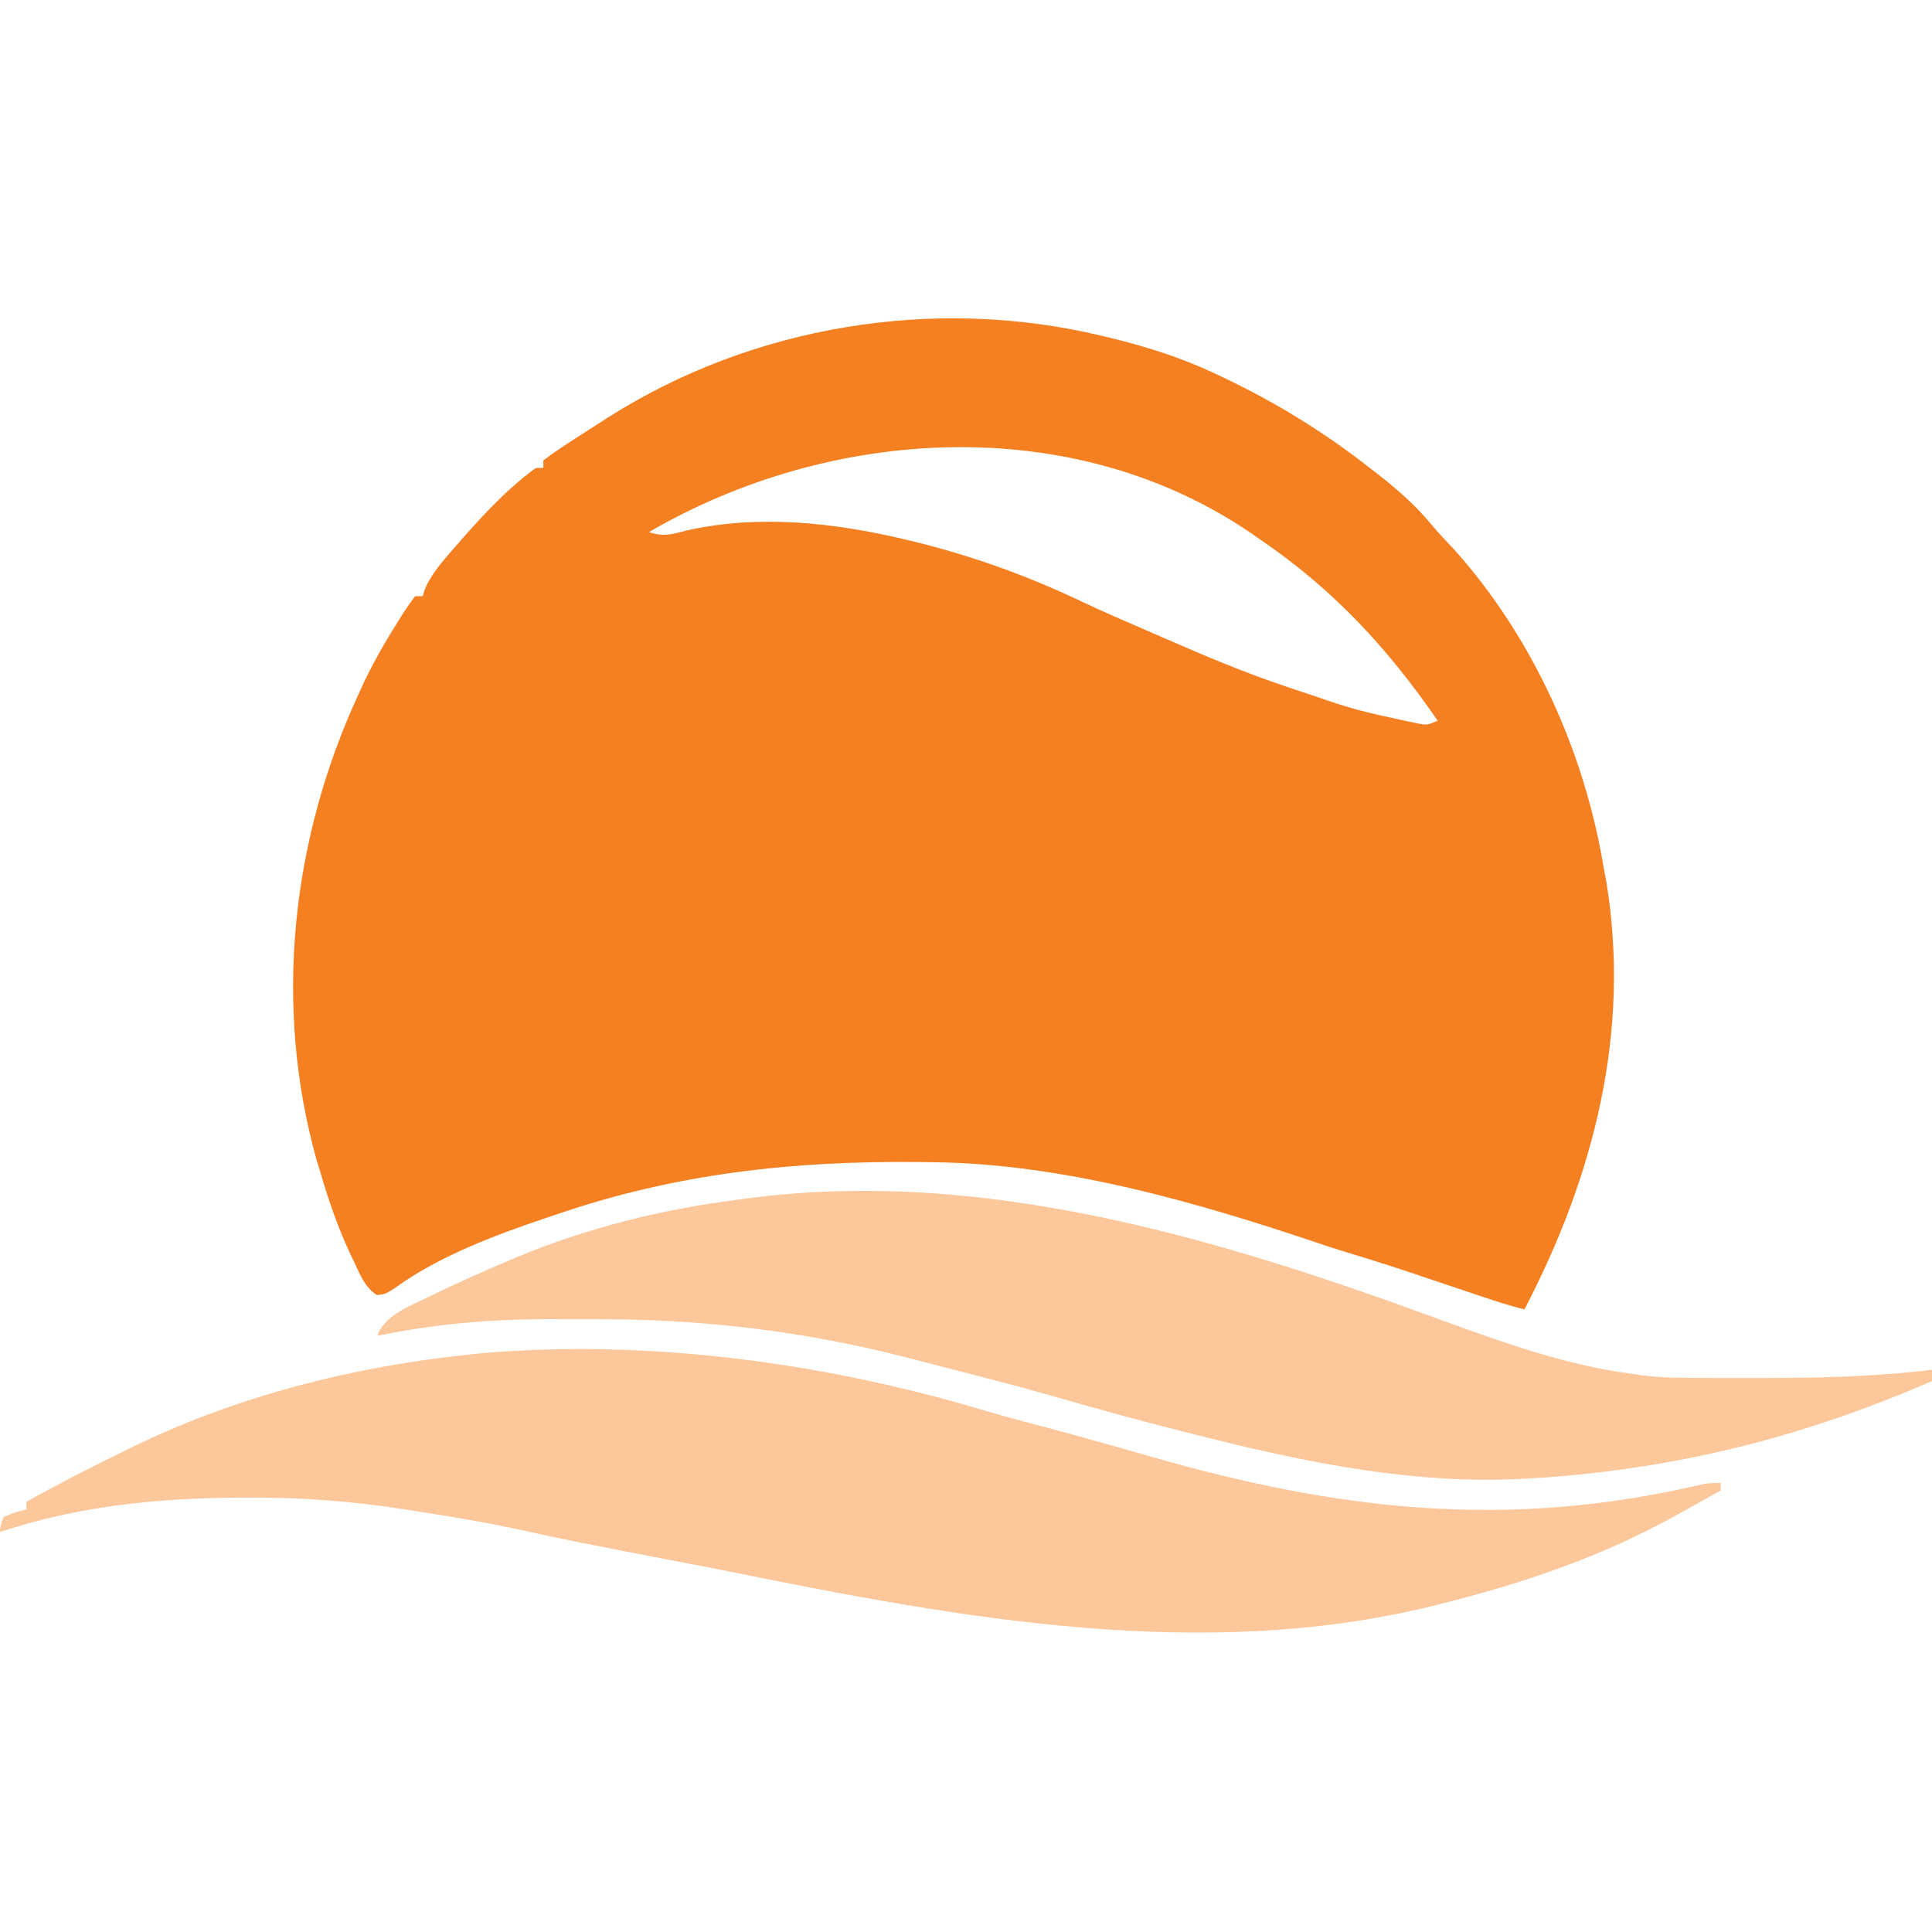 <?xml version="1.0" encoding="UTF-8"?>
<svg version="1.1" xmlns="http://www.w3.org/2000/svg" width="512" height="512">
<path d="M0 0 C0.831 0.198 1.662 0.396 2.518 0.6 C12.022 2.925 21.132 5.821 30 10 C30.611 10.287 31.221 10.575 31.85 10.871 C45.902 17.545 58.734 25.377 71 35 C71.973 35.755 72.946 36.511 73.949 37.289 C78.855 41.185 83.282 45.101 87.273 49.934 C89.178 52.214 91.21 54.341 93.25 56.5 C114.139 79.702 127.959 110.321 133 141 C133.307 142.607 133.307 142.607 133.621 144.246 C140.324 184.233 130.4 222.711 112 258 C107.949 257.025 104.031 255.713 100.086 254.383 C98.931 253.996 98.931 253.996 97.754 253.602 C94.473 252.503 91.195 251.4 87.916 250.298 C76.073 246.31 76.073 246.31 64.129 242.637 C61.955 241.987 59.809 241.278 57.66 240.551 C25.087 229.574 -10.337 219.32 -45 219 C-46.065 218.986 -47.129 218.973 -48.226 218.958 C-81.891 218.584 -113.093 221.989 -145 233 C-145.759 233.254 -146.518 233.507 -147.299 233.769 C-160.774 238.289 -175.911 243.995 -187.43 252.398 C-190 254 -190 254 -192.129 254.195 C-195.218 252.222 -196.422 249.091 -197.938 245.875 C-198.459 244.795 -198.459 244.795 -198.991 243.693 C-202.312 236.645 -204.823 229.486 -207 222 C-207.358 220.83 -207.717 219.659 -208.086 218.453 C-219.611 177.378 -214.76 133.392 -197 95 C-196.496 93.893 -195.992 92.785 -195.473 91.645 C-192.757 85.95 -189.612 80.58 -186.25 75.25 C-185.666 74.317 -185.666 74.317 -185.071 73.366 C-184.103 71.873 -183.058 70.43 -182 69 C-181.34 69 -180.68 69 -180 69 C-179.771 68.3 -179.541 67.6 -179.305 66.879 C-177.738 63.422 -175.59 60.776 -173.125 57.938 C-172.645 57.377 -172.164 56.817 -171.669 56.24 C-165.108 48.694 -158.096 40.912 -150 35 C-149.34 35 -148.68 35 -148 35 C-148 34.34 -148 33.68 -148 33 C-145.845 31.383 -143.696 29.898 -141.438 28.438 C-140.76 27.995 -140.083 27.552 -139.385 27.096 C-137.263 25.72 -135.133 24.358 -133 23 C-132.365 22.592 -131.73 22.185 -131.075 21.765 C-92.62 -2.755 -44.326 -10.662 0 0 Z M-120 52 C-116.249 53.365 -113.734 52.562 -109.938 51.562 C-90.967 47.29 -70.706 49.509 -52 54 C-51.213 54.187 -50.427 54.374 -49.616 54.567 C-34.309 58.312 -19.427 63.701 -5.207 70.48 C0.371 73.123 6.042 75.554 11.706 78.005 C13.317 78.704 14.927 79.405 16.536 80.108 C27.244 84.786 37.912 89.289 49 93 C50.255 93.425 50.255 93.425 51.535 93.859 C52.951 94.335 54.369 94.807 55.79 95.27 C57.207 95.738 58.621 96.218 60.031 96.711 C65.578 98.637 71.13 100.054 76.875 101.25 C77.715 101.436 78.556 101.621 79.422 101.812 C80.229 101.983 81.036 102.153 81.867 102.328 C82.952 102.559 82.952 102.559 84.058 102.794 C86.215 103.159 86.215 103.159 89 102 C75.82 82.813 61.323 67.152 42 54 C40.954 53.27 40.954 53.27 39.886 52.525 C-7.621 19.9 -71.857 23.975 -120 52 Z " fill="#F48021" transform="translate(292,89)"/>
<path d="M0 0 C5.318 1.583 10.69 2.971 16.051 4.398 C25.352 6.883 34.615 9.476 43.863 12.148 C93.684 26.467 138.362 31.553 189.348 19.667 C191.926 19.148 191.926 19.148 194.926 19.148 C194.926 19.808 194.926 20.468 194.926 21.148 C192.945 22.265 190.961 23.376 188.969 24.473 C187.376 25.35 185.784 26.228 184.202 27.124 C164.253 38.385 143.095 45.598 120.926 51.148 C120.091 51.358 119.257 51.568 118.397 51.785 C57.639 66.694 -6.436 55.04 -66.613 42.844 C-72.322 41.697 -78.042 40.614 -83.762 39.523 C-91.35 38.067 -98.934 36.596 -106.512 35.086 C-107.326 34.924 -108.141 34.762 -108.98 34.595 C-112.787 33.832 -116.584 33.043 -120.371 32.188 C-130.79 29.853 -141.274 28.084 -151.824 26.461 C-152.518 26.352 -153.211 26.244 -153.925 26.132 C-167.584 24.005 -181.176 22.955 -195.012 23.023 C-196.561 23.03 -196.561 23.03 -198.142 23.036 C-219.574 23.191 -240.653 25.342 -261.074 32.148 C-260.949 30.273 -260.949 30.273 -260.074 28.148 C-257.012 26.898 -257.012 26.898 -254.074 26.148 C-254.074 25.488 -254.074 24.828 -254.074 24.148 C-245.215 19.193 -236.212 14.565 -227.074 10.148 C-226.39 9.816 -225.706 9.483 -225.001 9.14 C-197.593 -4.055 -167.256 -11.695 -137.074 -14.852 C-135.233 -15.049 -135.233 -15.049 -133.355 -15.25 C-89.038 -19.011 -42.567 -12.745 0 0 Z " fill="#FBC79B" transform="translate(261.074,373.852)"/>
<path d="M0 0 C16.077 5.867 32.409 11.702 49.434 13.961 C50.606 14.131 51.779 14.302 52.987 14.478 C57.949 15.093 62.877 15.123 67.871 15.129 C69.357 15.135 69.357 15.135 70.873 15.141 C74.06 15.151 77.247 15.151 80.434 15.148 C81.511 15.149 82.589 15.15 83.7 15.151 C99.037 15.149 114.192 14.833 129.434 12.961 C129.434 13.951 129.434 14.941 129.434 15.961 C98.448 29.48 67.179 37.86 33.434 40.961 C32.671 41.032 31.908 41.102 31.122 41.175 C26.894 41.548 22.674 41.8 18.434 41.961 C17.375 42.002 16.317 42.043 15.227 42.086 C-12.567 42.613 -39.785 36.762 -66.566 29.961 C-67.557 29.711 -68.548 29.46 -69.568 29.202 C-80.555 26.414 -91.475 23.442 -102.361 20.286 C-113.045 17.211 -123.817 14.47 -134.589 11.723 C-137.096 11.081 -139.6 10.429 -142.102 9.77 C-169.64 2.626 -197.343 -0.579 -225.782 -0.43 C-229.461 -0.414 -233.138 -0.43 -236.816 -0.449 C-252.456 -0.462 -267.247 0.813 -282.566 3.961 C-280.637 -1.828 -272.837 -4.358 -267.566 -7.039 C-260.99 -10.245 -254.303 -13.188 -247.566 -16.039 C-246.894 -16.325 -246.222 -16.611 -245.529 -16.906 C-227.171 -24.592 -207.284 -29.52 -187.566 -32.039 C-186.835 -32.141 -186.103 -32.242 -185.349 -32.347 C-121.994 -40.97 -58.86 -21.628 0 0 Z " fill="#FBC79B" transform="translate(382.566,350.039)"/>
</svg>
